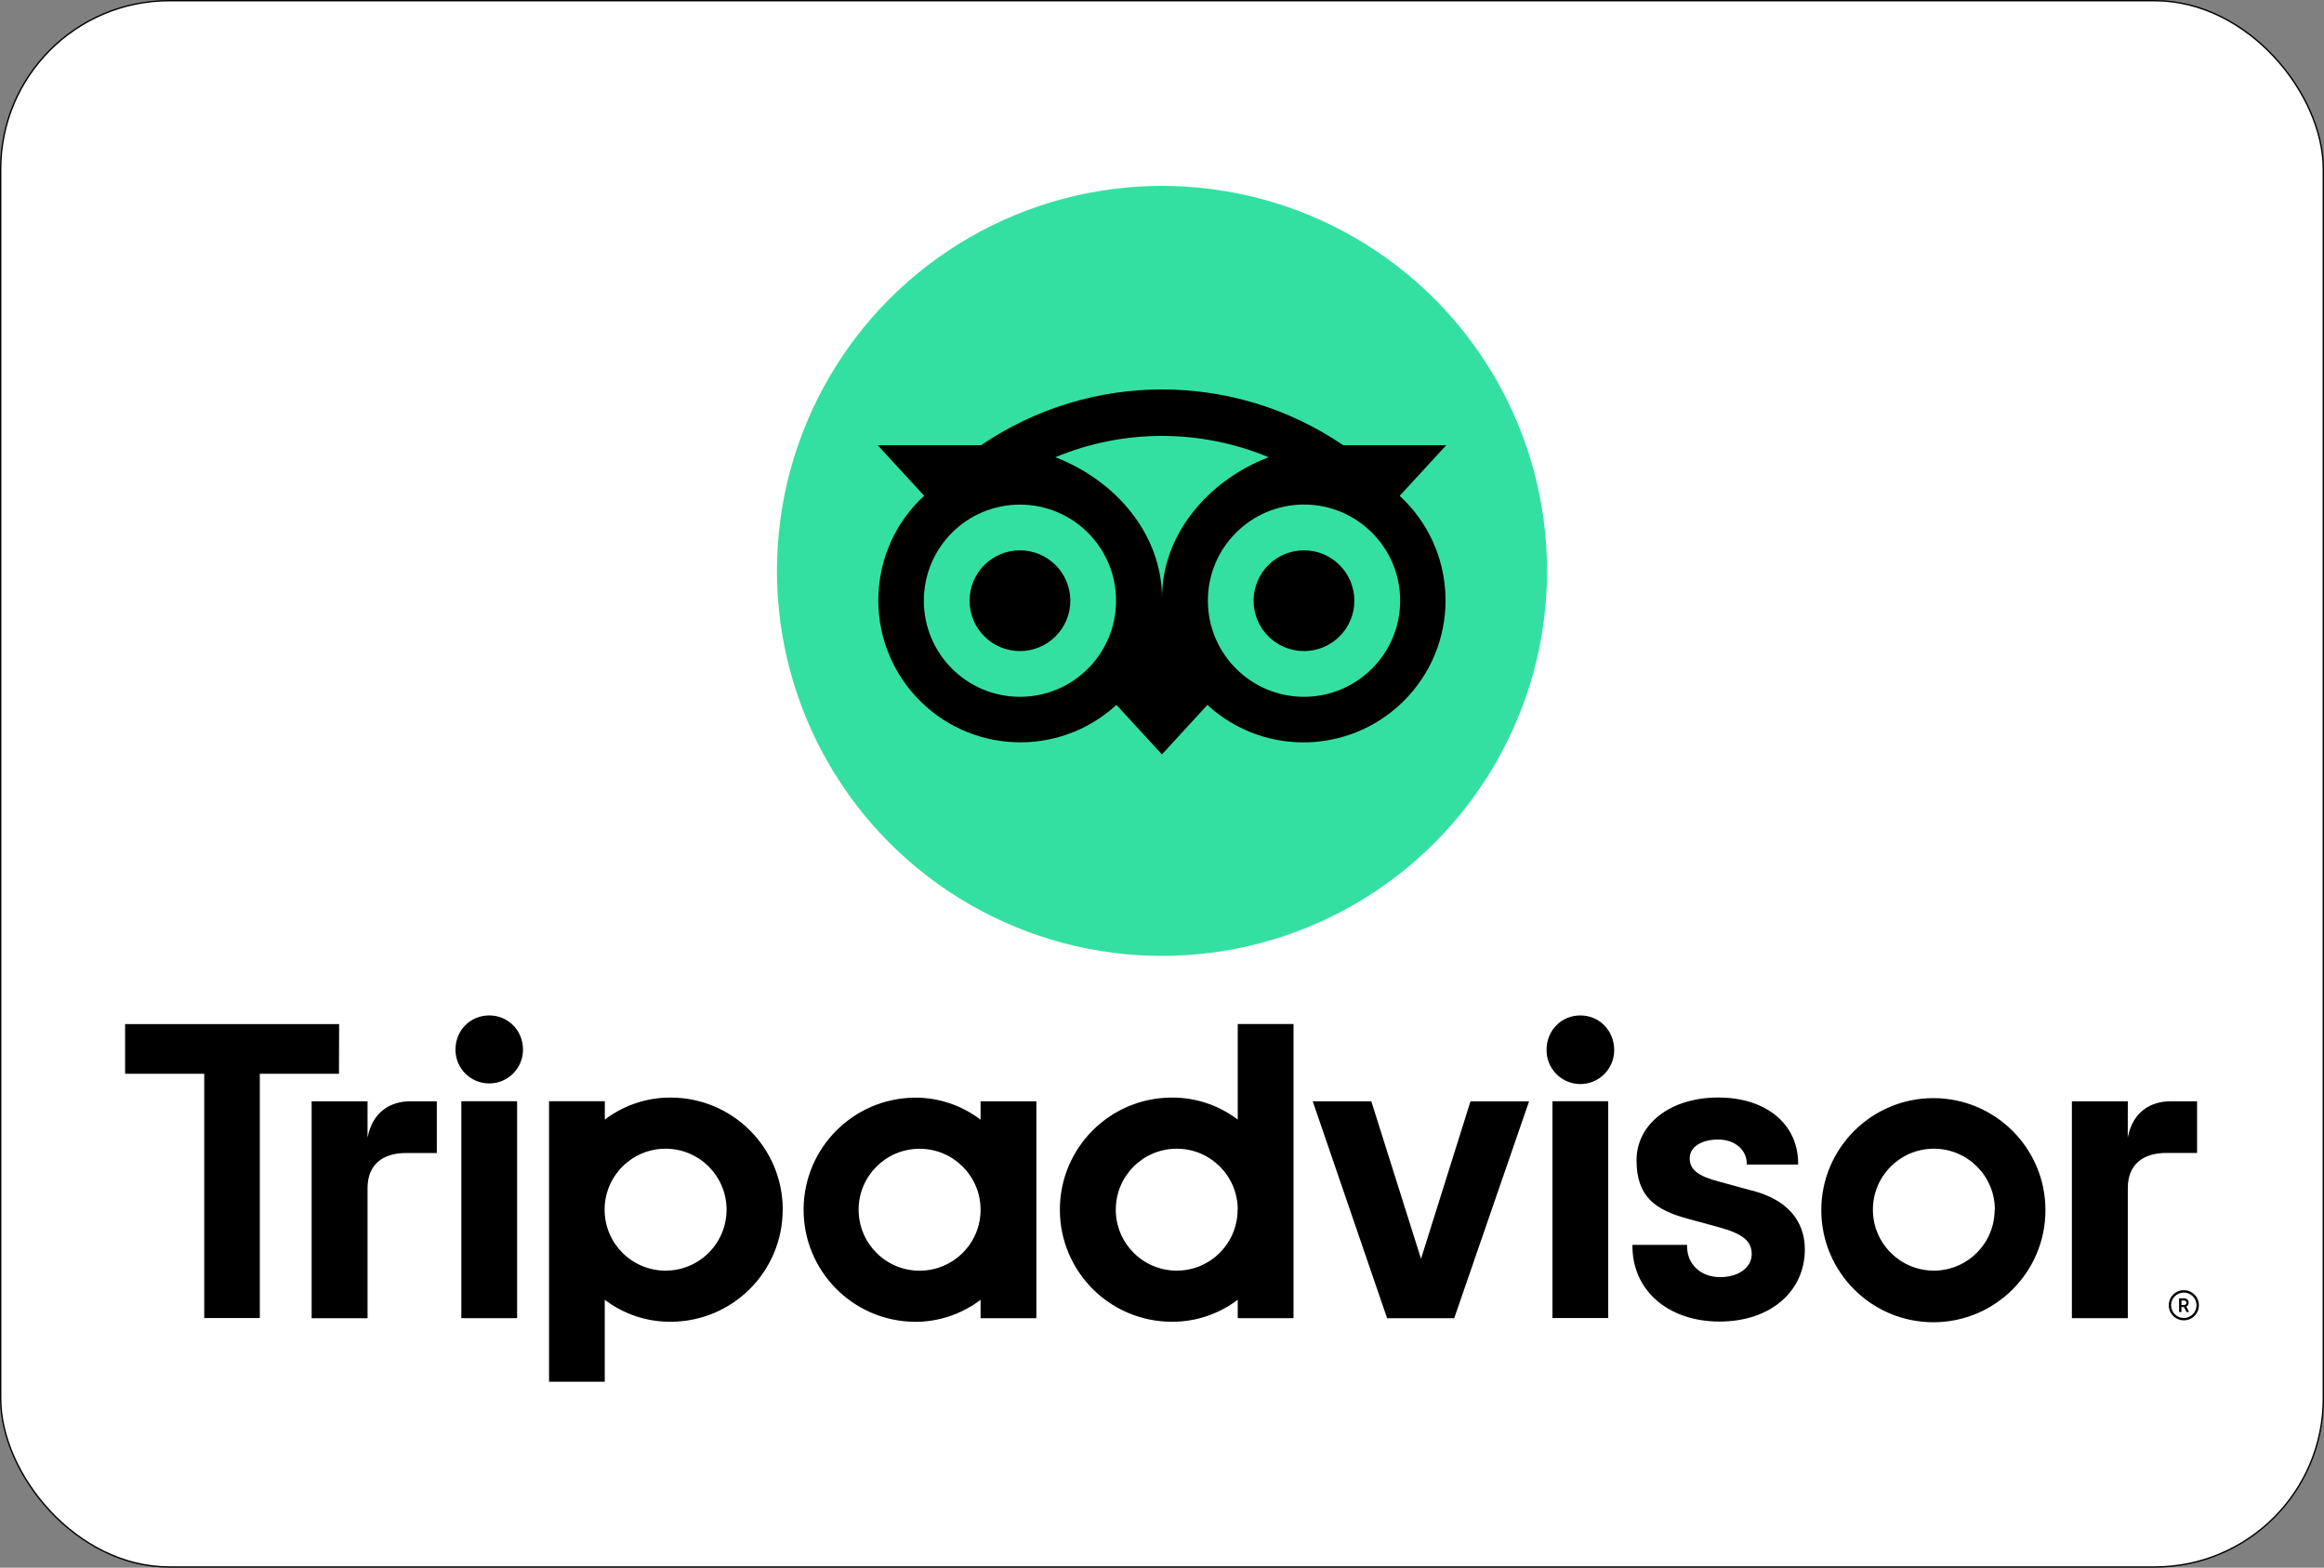 <?xml version="1.0" encoding="UTF-8"?>
<svg id="accddc04-ceae-4db3-a0be-a15c9ec929dc" xmlns="http://www.w3.org/2000/svg" version="1.1" viewBox="0 0 3399.8 2293.7">
  <rect x="0" y="0" width="3399.8" height="2293.7" fill="#808080" stroke="none"/>
  <defs>
    <style>
      .cls-1 {
        fill: #000;
      }

      .cls-1, .cls-2 {
        stroke-width: 0px;
      }

      .cls-3 {
        fill: #fff;
        stroke: #000;
        stroke-miterlimit: 10;
        stroke-width: 2px;
      }

      .cls-2 {
        fill: #34e0a1;
      }
    </style>
  </defs>
  <rect class="cls-3" x="1" y="1" width="3397.8" height="2291.7" rx="246.6" ry="246.6"/>
  <g>
    <path class="cls-1" d="M495.9,1571.1h-115.8v357.4h-81.3v-357.4h-115.8v-72.7h313.1l-.2,72.8ZM1145,1769.9h0c0,90.6-73.4,164-164,164h0c-34.8.2-68.6-11.1-96.3-32.2v120h-81.5v-410.5h81.6v26.9c27.7-21,61.5-32.4,96.3-32.2,90.6,0,164,73.4,164,164h0ZM1062.9,1769.9h0c0-49.2-39.9-89.2-89.2-89.2s-89.2,39.9-89.2,89.2,39.9,89.2,89.2,89.2h0c49.2,0,89.2-39.9,89.2-89.2h0ZM1434.5,1611.3h81.6v317.4h-81.6v-26.9c-27.7,21-61.5,32.4-96.3,32.2-90.6-.8-163.4-74.8-162.6-165.4.8-89.5,73.1-161.8,162.6-162.6,34.8-.2,68.6,11.2,96.3,32.2v-26.9ZM1434.5,1770c0-49.2-39.9-89.2-89.2-89.2s-89.2,39.9-89.2,89.2,39.9,89.2,89.2,89.2c49.2,0,89.2-39.9,89.2-89.1h0c0,0,0,0,0,0ZM715.7,1485.7h0ZM537.7,1664.6v-53.3h-81.8v317.4h81.8v-190.3c0-34.5,22.1-51.4,56.6-51.4h44.7v-75.7h-38.2c-29.9,0-56,15.6-63.1,53.4ZM715.7,1485.7c-28,0-49.4,22.1-49.4,50.1,0,27.3,22.1,49.4,49.4,49.4,27.3,0,49.4-22.1,49.4-49.4,0-28-21.6-50.1-49.4-50.1ZM674.9,1928.6h81.6v-317.4h-81.6v317.4ZM2992.3,1770.6c0,90.5-73.3,164-163.9,164h-.1c-90.5,0-163.9-73.5-163.9-164,0-90.5,73.5-163.9,164-163.9,90.5,0,163.9,73.4,163.9,163.9h0ZM2918.3,1769.9c0-49.2-39.9-89.2-89.2-89.2s-89.2,39.9-89.2,89.2,39.9,89.1,89.1,89.2h0c49.2,0,89-40,89-89.2h.2ZM1810.7,1498.3h81.6v430.3h-81.6v-26.9c-27.7,21-61.5,32.4-96.3,32.2-90.6,0-164-73.5-163.9-164.1,0-90.5,73.4-163.9,163.9-163.9,34.8-.2,68.6,11.1,96.3,32.2v-139.8ZM1810.7,1769.9c0-49.2-39.9-89.2-89.2-89.2s-89.2,39.9-89.2,89.2,39.9,89.2,89.2,89.2h0c49.2,0,89-40,89-89.2h.1ZM3216.8,1909.7h0c0,12.2-9.8,22.1-22,22.1-12.2,0-22.1-9.8-22.1-22,0-12.2,9.8-22.1,22-22.1h.1c12.1,0,22,9.8,22,22ZM3213.3,1909.8c0-10.3-8.3-18.6-18.6-18.6s-18.6,8.3-18.6,18.6,8.3,18.6,18.6,18.6h0c10.2,0,18.6-8.3,18.6-18.6ZM3198.4,1911.7l4,8h-3.7l-3.7-7.3h-3.7v7.3h-3.5v-20.1h7c4.2,0,7,2.4,7,6.4.1,2.5-1.3,4.7-3.5,5.7h0ZM3198.4,1906c0-2.1-1.4-3.3-3.7-3.3h-3.4v6.7h3.4c2.3,0,3.8-1.2,3.8-3.3h0ZM3214.1,1611.3h-38.2c-29.9,0-55.7,15.4-63.1,52.6v.7h-.1v-.7c.1,0,.1-52.6.1-52.6h-81.8v317.3h81.8v-190.3c0-34.5,22.1-51.4,56.6-51.4h44.7v-75.7ZM2078.8,1841.7l-72.7-230.4h-85.7l108.8,317.4h98.2l109.5-317.3h-85.7l-72.4,230.4ZM2271.1,1928.5h81.6v-317.3h-81.6v317.3ZM2563,1742h0c0,0-47.6-13-47.6-13-31.3-8.1-43.5-17.7-43.5-34.3s17.1-27.4,41.7-27.4,41.7,15.3,41.7,34.9v1.7h75.2v-1.8c0-57.6-47-96.3-116.9-96.3s-119.5,38.7-119.5,91.9,27.5,72.7,75.4,85.6l45.6,12.4c34.6,9.6,47.5,20.2,47.5,39.3s-18.6,33.6-46.3,33.6-48.3-18.2-48.3-45.4v-1.8h-79.9v1.7c0,65.1,52.4,110.5,127.4,110.5s124.8-44.4,124.8-105.6c0-29.9-13.4-69.2-77.3-86.2h0ZM2311.9,1485.7c-27.9,0-49.4,22.1-49.4,50.1-.5,27.3,21.3,49.8,48.6,50.3,27.3.5,49.8-21.3,50.3-48.6h0v-1.6h0c-.2-28.1-21.6-50.2-49.5-50.2ZM2311.9,1485.7h0Z"/>
    <circle class="cls-2" cx="1699.9" cy="835.3" r="563.3"/>
    <path class="cls-1" d="M2047.7,725.4l68-74h-150.7c-159.8-108.8-369.9-108.8-529.8,0h-151.2l68,74c-84.5,77.7-89.9,209.1-12.3,293.6,77.4,84.1,208.2,90,292.8,13l.7-.7,66.6,72.5,66.5-72.4c84.5,77.7,215.9,72.1,293.6-12.4,77.7-84.5,72.1-215.9-12.4-293.6h0ZM1492.1,1019.5c-77.7,0-140.6-62.9-140.6-140.6,0-77.7,62.9-140.6,140.6-140.6,77.7,0,140.6,62.9,140.6,140.6h0c0,77.7-62.9,140.6-140.6,140.6h0ZM1699.9,874.9c0-92.5-67.3-171.9-156.1-205.9,99.9-41.6,212.2-41.6,312.1,0-88.7,33.9-156,113.3-156,205.8h0ZM1907.6,1019.5c-77.7,0-140.6-63-140.6-140.7,0-77.7,63-140.6,140.7-140.6,77.7,0,140.6,63,140.6,140.7,0,77.6-63,140.6-140.6,140.6h0ZM1907.6,805.2c-40.7,0-73.7,33-73.7,73.7s33,73.7,73.7,73.7,73.7-33,73.7-73.7h0c0-40.7-33-73.7-73.7-73.7ZM1565.8,878.9c0,40.7-33,73.7-73.7,73.7-40.7,0-73.7-33-73.7-73.7,0-40.7,33-73.7,73.7-73.7h0c40.7,0,73.7,33,73.7,73.7h0Z"/>
  </g>
</svg>